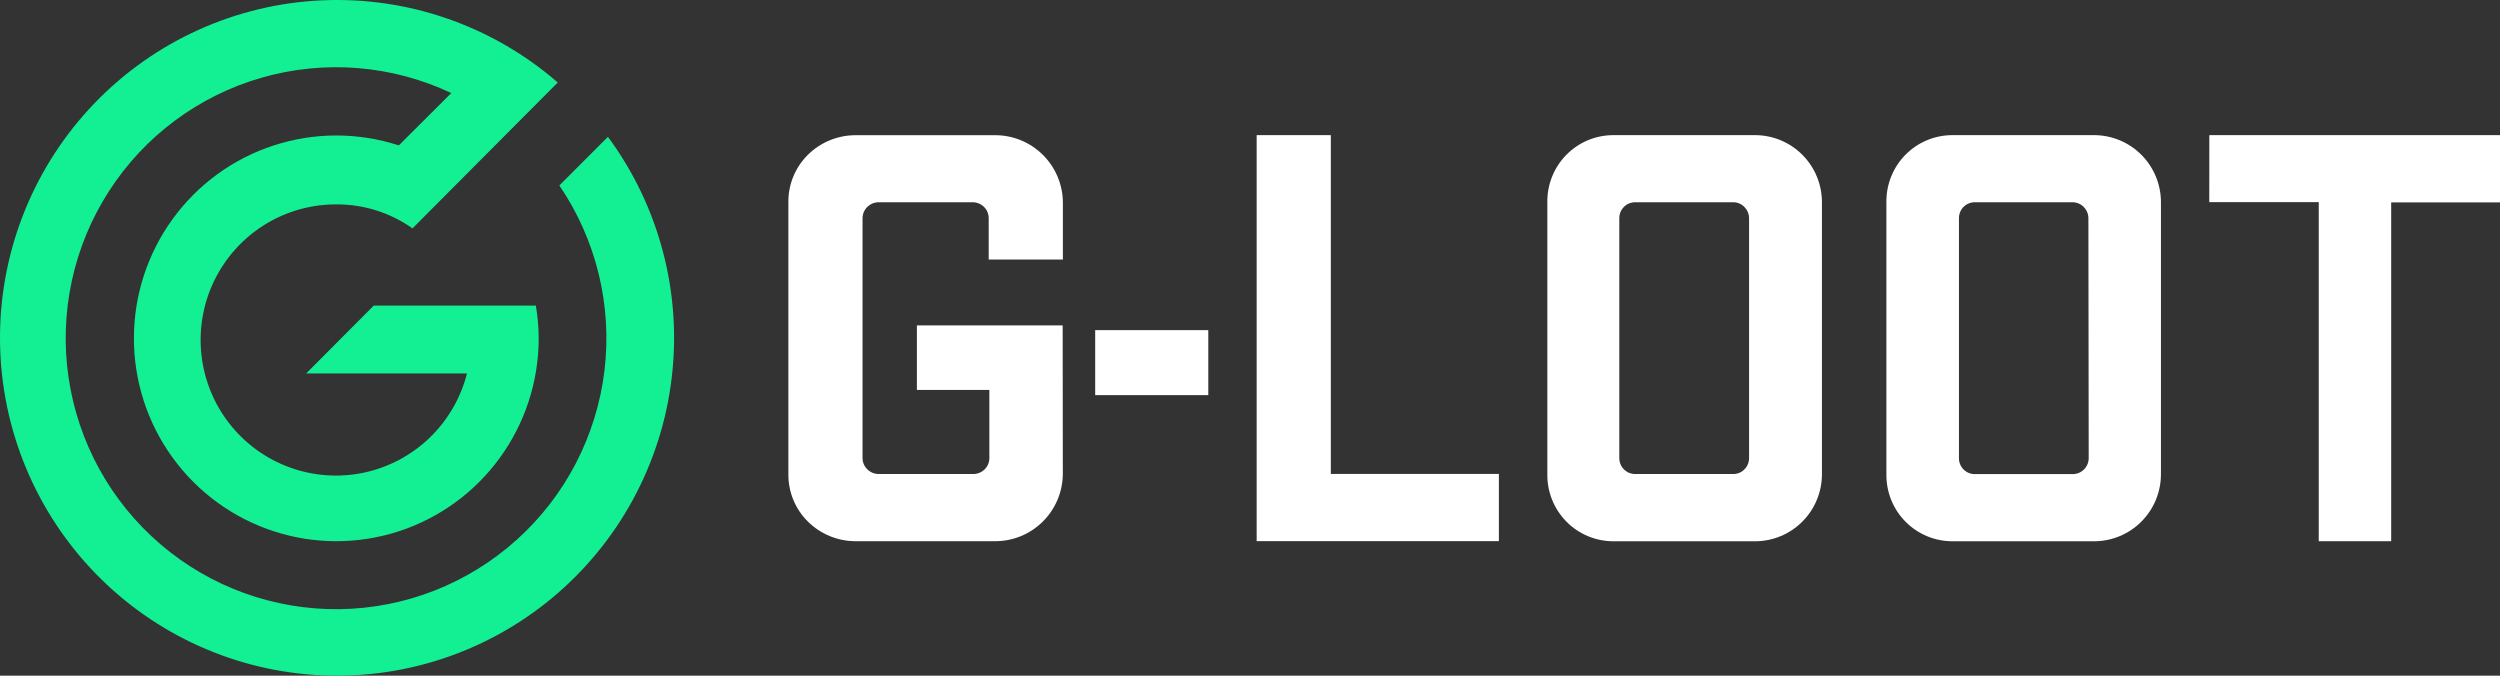 <svg width="148" height="40" viewBox="0 0 148 40" fill="none" xmlns="http://www.w3.org/2000/svg">
<rect x="0" y="0" width="148" height="40" fill="#333333" stroke="none"/>
<path fill-rule="evenodd" clip-rule="evenodd" d="M35.99 8.1L33.114 10.979C35.3 14.189 36.248 18.086 35.784 21.944C35.319 25.802 33.473 29.361 30.588 31.957C27.703 34.554 23.976 36.013 20.099 36.063C16.222 36.112 12.459 34.75 9.509 32.228C6.558 29.706 4.622 26.196 4.059 22.351C3.496 18.506 4.345 14.586 6.448 11.321C8.55 8.056 11.764 5.667 15.492 4.598C19.22 3.529 23.208 3.853 26.716 5.509L23.609 8.608C21.204 7.825 18.614 7.825 16.209 8.608C13.803 9.391 11.707 10.916 10.22 12.966C8.732 15.016 7.93 17.485 7.928 20.019C7.925 22.554 8.723 25.024 10.207 27.077C11.691 29.129 13.784 30.658 16.188 31.445C18.592 32.233 21.182 32.237 23.589 31.459C25.995 30.68 28.094 29.159 29.585 27.111C31.076 25.064 31.883 22.597 31.89 20.062C31.89 19.401 31.833 18.741 31.721 18.09H22.128L18.122 22.111H27.645C27.275 23.564 26.506 24.885 25.426 25.923C24.345 26.961 22.996 27.674 21.532 27.983C20.067 28.291 18.545 28.182 17.14 27.668C15.734 27.153 14.499 26.255 13.577 25.073C12.655 23.892 12.082 22.475 11.922 20.983C11.763 19.491 12.023 17.985 12.674 16.634C13.326 15.284 14.341 14.143 15.606 13.341C16.872 12.54 18.335 12.11 19.832 12.1H19.887C21.509 12.086 23.095 12.583 24.42 13.52L33.019 4.884C29.162 1.535 24.173 -0.206 19.075 0.019C13.978 0.244 9.16 2.418 5.612 6.094C2.065 9.77 0.057 14.668 0.001 19.782C-0.054 24.896 1.847 29.837 5.314 33.59C8.781 37.342 13.55 39.62 18.641 39.957C23.733 40.293 28.759 38.661 32.687 35.398C36.615 32.134 39.147 27.485 39.761 22.408C40.376 17.331 39.026 12.211 35.99 8.1Z" fill="#13F094"/>
<path fill-rule="evenodd" clip-rule="evenodd" d="M62.91 19.264H54.28V23.084H58.57V27.121C58.569 27.25 58.543 27.377 58.491 27.495C58.44 27.612 58.365 27.718 58.27 27.805C58.175 27.894 58.063 27.962 57.941 28.006C57.819 28.049 57.69 28.068 57.561 28.061H52.046C51.918 28.064 51.791 28.042 51.672 27.996C51.553 27.949 51.444 27.88 51.352 27.791C51.26 27.704 51.187 27.599 51.138 27.483C51.088 27.367 51.062 27.242 51.062 27.116V12.919C51.062 12.793 51.088 12.668 51.138 12.552C51.187 12.435 51.26 12.331 51.352 12.244C51.444 12.155 51.552 12.085 51.671 12.039C51.791 11.992 51.918 11.97 52.046 11.974H57.522C57.651 11.966 57.781 11.985 57.903 12.029C58.025 12.072 58.138 12.141 58.233 12.229C58.327 12.316 58.402 12.422 58.453 12.54C58.504 12.658 58.531 12.785 58.531 12.914V15.364H62.923V11.983C62.919 11.456 62.811 10.935 62.605 10.449C62.4 9.964 62.1 9.524 61.725 9.154C61.35 8.785 60.906 8.493 60.418 8.296C59.93 8.098 59.408 7.999 58.882 8.004H50.658C49.596 8.001 48.577 8.42 47.822 9.168C47.452 9.536 47.159 9.974 46.961 10.458C46.763 10.942 46.665 11.461 46.672 11.983V28.065C46.666 28.586 46.765 29.103 46.963 29.585C47.16 30.068 47.453 30.505 47.822 30.872C48.577 31.622 49.598 32.042 50.661 32.039H58.878C59.404 32.044 59.926 31.945 60.414 31.748C60.902 31.551 61.346 31.259 61.721 30.89C62.097 30.52 62.396 30.08 62.601 29.595C62.807 29.109 62.915 28.588 62.919 28.061L62.91 19.264ZM78.784 8H74.394V32.035H88.734V28.058H78.784V8ZM91.603 11.983V28.065C91.595 28.584 91.69 29.1 91.883 29.582C92.075 30.065 92.362 30.504 92.725 30.874C93.089 31.244 93.522 31.538 94 31.739C94.478 31.939 94.992 32.043 95.51 32.043H103.906C104.426 32.042 104.941 31.938 105.421 31.737C105.901 31.537 106.337 31.244 106.704 30.874C107.071 30.505 107.362 30.067 107.56 29.585C107.758 29.102 107.86 28.586 107.859 28.065V11.983C107.86 11.461 107.759 10.944 107.561 10.461C107.363 9.978 107.072 9.539 106.704 9.169C106.336 8.799 105.9 8.505 105.419 8.305C104.938 8.104 104.422 8.001 103.901 8H95.51C94.991 8 94.478 8.103 93.999 8.304C93.521 8.505 93.087 8.8 92.723 9.171C92.36 9.541 92.073 9.981 91.881 10.464C91.689 10.947 91.594 11.463 91.603 11.983ZM103.253 12.239C103.345 12.327 103.419 12.433 103.469 12.551C103.519 12.668 103.545 12.795 103.545 12.923V27.121C103.545 27.249 103.519 27.376 103.469 27.493C103.419 27.611 103.345 27.717 103.253 27.805C103.16 27.894 103.051 27.962 102.931 28.006C102.811 28.049 102.684 28.068 102.556 28.061H96.826C96.7 28.065 96.575 28.043 96.457 27.997C96.34 27.951 96.234 27.882 96.144 27.794C96.054 27.705 95.982 27.6 95.934 27.483C95.886 27.367 95.862 27.242 95.863 27.116V12.919C95.862 12.793 95.886 12.668 95.934 12.551C95.982 12.435 96.054 12.329 96.144 12.241C96.234 12.153 96.34 12.083 96.457 12.037C96.575 11.992 96.7 11.97 96.826 11.974H102.555C102.683 11.967 102.811 11.987 102.93 12.031C103.05 12.076 103.16 12.145 103.252 12.234L103.253 12.239ZM111.675 28.061V11.983C111.666 11.463 111.76 10.947 111.953 10.464C112.145 9.981 112.431 9.541 112.795 9.171C113.159 8.8 113.592 8.505 114.071 8.304C114.549 8.103 115.063 8 115.582 8H123.979C124.5 8.002 125.014 8.106 125.494 8.307C125.974 8.508 126.41 8.802 126.777 9.172C127.143 9.542 127.434 9.98 127.631 10.463C127.829 10.945 127.93 11.462 127.928 11.983V28.065C127.929 28.586 127.828 29.102 127.63 29.584C127.432 30.067 127.141 30.505 126.774 30.874C126.407 31.244 125.972 31.537 125.491 31.737C125.011 31.938 124.497 32.042 123.977 32.043H115.582C115.063 32.043 114.55 31.939 114.072 31.739C113.594 31.538 113.161 31.244 112.797 30.874C112.433 30.504 112.147 30.065 111.954 29.582C111.762 29.1 111.667 28.584 111.675 28.065V28.061ZM123.633 12.919C123.633 12.793 123.608 12.669 123.559 12.553C123.51 12.437 123.439 12.332 123.349 12.244C123.261 12.156 123.155 12.086 123.04 12.04C122.924 11.993 122.8 11.971 122.675 11.974H116.958C116.83 11.966 116.702 11.985 116.582 12.03C116.462 12.074 116.352 12.143 116.259 12.231C116.166 12.32 116.093 12.427 116.043 12.545C115.993 12.663 115.968 12.791 115.97 12.919V27.121C115.968 27.249 115.993 27.377 116.043 27.495C116.093 27.613 116.166 27.72 116.259 27.809C116.352 27.897 116.462 27.966 116.582 28.01C116.702 28.055 116.83 28.073 116.958 28.066H122.688C122.813 28.069 122.938 28.046 123.055 28C123.171 27.954 123.278 27.885 123.367 27.797C123.457 27.709 123.528 27.603 123.577 27.487C123.626 27.371 123.651 27.247 123.651 27.121L123.633 12.919ZM130.792 8H148V11.983H141.558V32.039H137.27V11.968H130.789L130.792 8ZM71.531 19.545H64.835V23.39H71.531V19.545Z" fill="white"/>
</svg>
